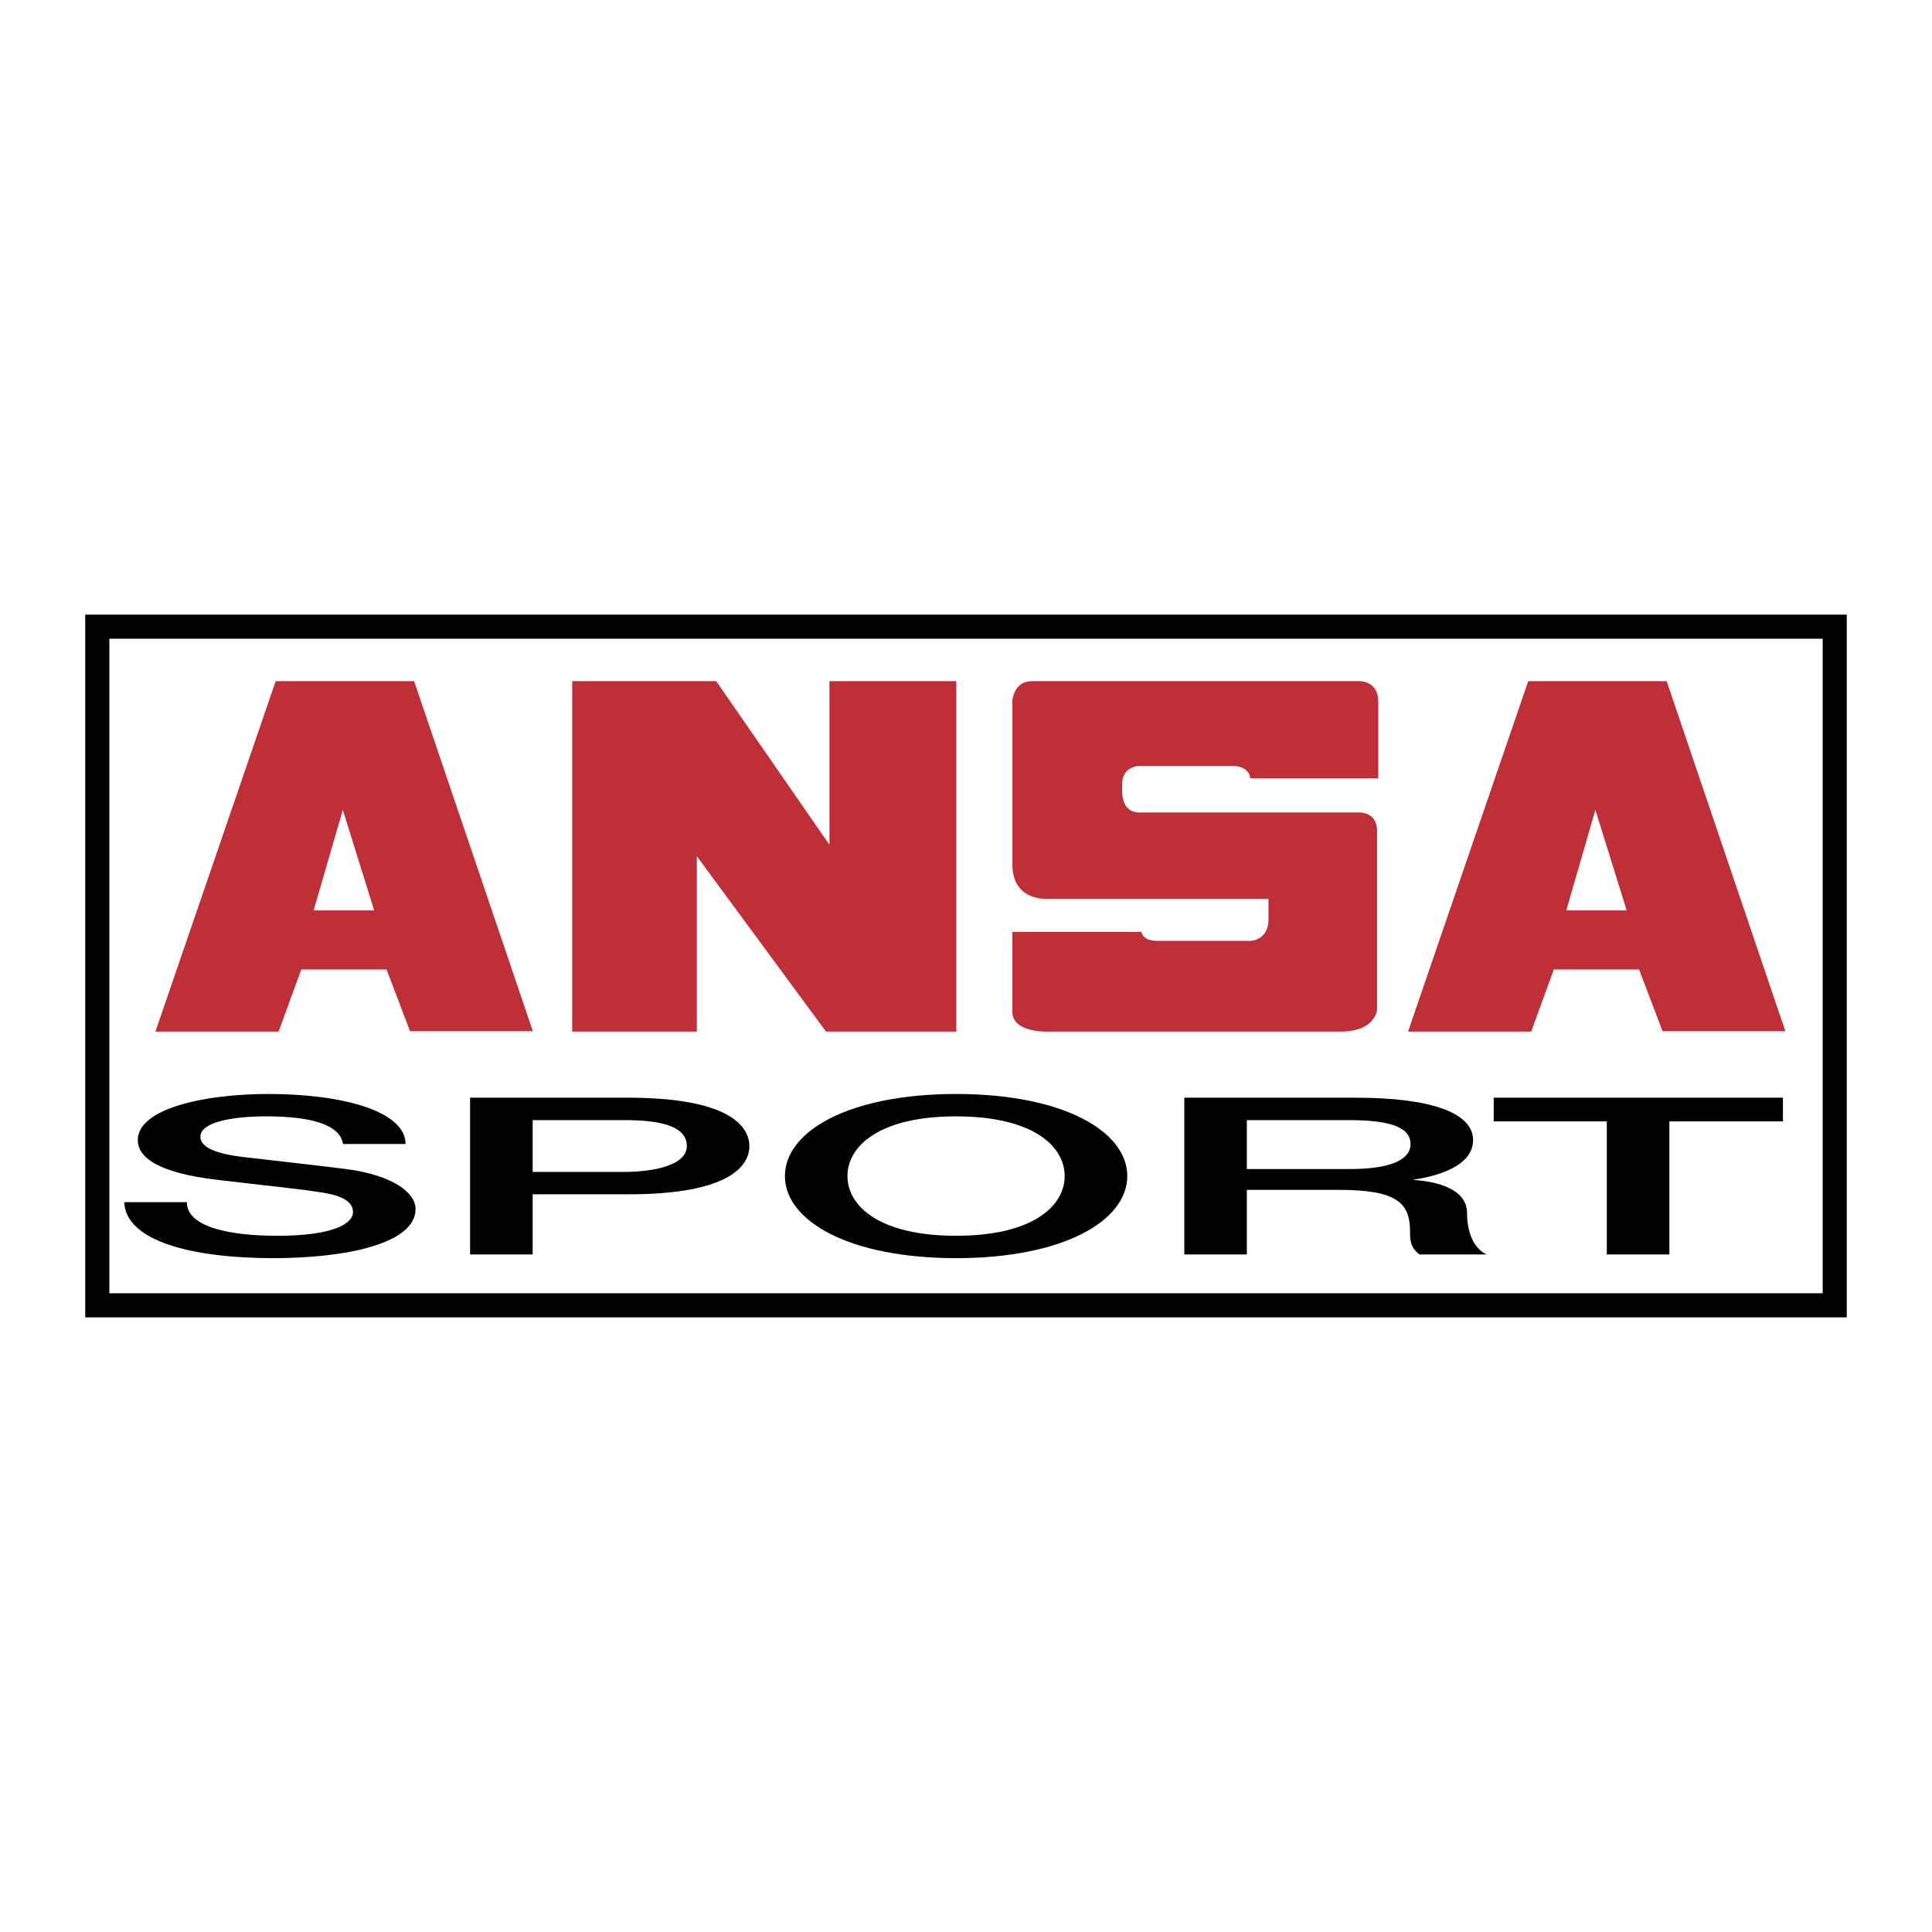 <?xml version="1.0" encoding="utf-8"?>
<!-- Generator: Adobe Illustrator 13.0.0, SVG Export Plug-In . SVG Version: 6.00 Build 14576)  -->
<!DOCTYPE svg PUBLIC "-//W3C//DTD SVG 1.0//EN" "http://www.w3.org/TR/2001/REC-SVG-20010904/DTD/svg10.dtd">
<svg version="1.0" id="Layer_1" xmlns="http://www.w3.org/2000/svg" xmlns:xlink="http://www.w3.org/1999/xlink" x="0px" y="0px"
	 width="192.756px" height="192.756px" viewBox="0 0 192.756 192.756" enable-background="new 0 0 192.756 192.756"
	 xml:space="preserve">
<g>
	<polygon fill-rule="evenodd" clip-rule="evenodd" fill="#FFFFFF" points="0,0 192.756,0 192.756,192.756 0,192.756 0,0 	"/>
	<path d="M9.706,61.322H183.05h1.202v1.202v67.708v1.202h-1.202H9.706H8.504v-1.202V62.524v-1.202H9.706L9.706,61.322z
		 M181.848,63.726H10.909v65.303h170.939V63.726L181.848,63.726z"/>
	<path fill-rule="evenodd" clip-rule="evenodd" d="M18.641,119.943c0,2.409,4.041,3.351,9.037,3.351
		c5.492,0,7.541-1.185,7.541-2.365c0-1.207-1.498-1.685-2.947-1.928c-2.497-0.412-5.743-0.703-10.636-1.294
		c-6.095-0.721-7.888-2.339-7.888-3.963c0-3.13,6.584-4.598,13.032-4.598c7.441,0,13.683,1.732,13.683,4.992h-6.242
		c-0.304-2.014-3.396-2.76-7.692-2.76c-2.896,0-6.538,0.459-6.538,2.04c0,1.094,1.693,1.706,4.24,2.014
		c0.551,0.065,8.439,0.959,10.289,1.203c4.693,0.616,6.941,2.365,6.941,3.984c0,3.509-7.093,4.906-14.187,4.906
		c-8.135,0-14.725-1.707-14.876-5.583H18.641L18.641,119.943z"/>
	<path fill-rule="evenodd" clip-rule="evenodd" d="M46.9,109.516h15.732c10.184,0,12.133,2.893,12.133,4.841
		c0,1.927-1.95,4.817-12.133,4.797h-9.49v6.004H46.9V109.516L46.9,109.516z M53.143,116.922h9.138c2.796,0,6.243-0.612,6.243-2.587
		c0-2.054-2.842-2.58-6.142-2.58h-9.239V116.922L53.143,116.922z"/>
	<path fill-rule="evenodd" clip-rule="evenodd" d="M112.469,117.335c0,4.471-6.391,8.191-17.078,8.191
		c-10.688,0-17.079-3.721-17.079-8.191c0-4.467,6.39-8.188,17.079-8.188C106.078,109.146,112.469,112.868,112.469,117.335
		L112.469,117.335z M84.551,117.335c0,3.003,3.199,5.959,10.84,5.959c7.635,0,10.831-2.956,10.831-5.959
		c0-3-3.195-5.956-10.831-5.956C87.75,111.379,84.551,114.335,84.551,117.335L84.551,117.335z"/>
	<path fill-rule="evenodd" clip-rule="evenodd" d="M118.16,109.516h17.029c7.788,0,11.782,1.58,11.782,4.229
		c0,3-4.745,3.764-5.891,3.941v0.044c2.148,0.135,5.291,0.833,5.291,3.308c0,1.819,0.6,3.486,1.949,4.12h-6.689
		c-0.951-0.682-0.951-1.533-0.951-2.301c0-2.87-1.35-4.143-7.093-4.143h-9.19v6.443h-6.237V109.516L118.16,109.516z
		 M124.397,116.636h10.245c3.941,0,6.087-0.852,6.087-2.497c0-1.992-2.949-2.384-6.191-2.384h-10.141V116.636L124.397,116.636z"/>
	<polygon fill-rule="evenodd" clip-rule="evenodd" points="149.029,109.516 177.884,109.516 177.884,111.882 166.555,111.882 
		166.555,125.157 160.312,125.157 160.312,111.882 149.029,111.882 149.029,109.516 	"/>
	<path fill-rule="evenodd" clip-rule="evenodd" fill="#BF2F38" d="M30.058,96.723l-2.262,6.199h-12.29l11.998-34.963h13.814
		l11.846,34.928H40.91l-2.344-6.164H30.058L30.058,96.723z M31.291,90.833h6.039l-3.126-10.029L31.291,90.833L31.291,90.833z"/>
	<path fill-rule="evenodd" clip-rule="evenodd" fill="#BF2F38" d="M155.028,96.723l-2.263,6.199h-12.284l11.989-34.963h13.814
		l11.842,34.928h-12.254l-2.341-6.164H155.028L155.028,96.723z M156.266,90.833h6.029l-3.125-10.029L156.266,90.833L156.266,90.833z
		"/>
	<polygon fill-rule="evenodd" clip-rule="evenodd" fill="#BF2F38" points="57.089,102.922 69.523,102.922 69.523,85.423 
		82.411,102.922 95.412,102.922 95.412,67.959 82.753,67.959 82.753,84.281 71.458,67.959 57.089,67.959 57.089,102.922 	"/>
	<path fill-rule="evenodd" clip-rule="evenodd" fill="#BF2F38" d="M102.944,67.959h32.627c0,0,1.941-0.104,1.941,2.061
		c0,2.171,0,7.629,0,7.629h-12.78c0,0.003,0-1.233-1.827-1.233c-1.819,0-9.121,0-9.121,0s-1.827-0.07-1.827,1.823
		c0,1.598,0,0.569,0,0.569s-0.17,2.253,1.71,2.253c2.171,0,21.899,0,21.899,0s1.824-0.11,1.824,1.827c0,1.94,0,17.82,0,17.82
		s-0.108,2.214-3.646,2.214c-3.533,0-29.09,0-29.09,0s-3.65,0.183-3.65-1.979c0-2.171,0-7.97,0-7.97h12.894
		c0,0,0.017,0.898,1.597,0.898c1.711,0,9.238,0,9.238,0s1.823,0,1.823-2.171c0-0.912,0-2.026,0-2.026h-21.901
		c0,0-3.65,0.373-3.65-3.426c0-3.989,0-16.335,0-16.335S101.12,67.959,102.944,67.959L102.944,67.959z"/>
</g>
</svg>
